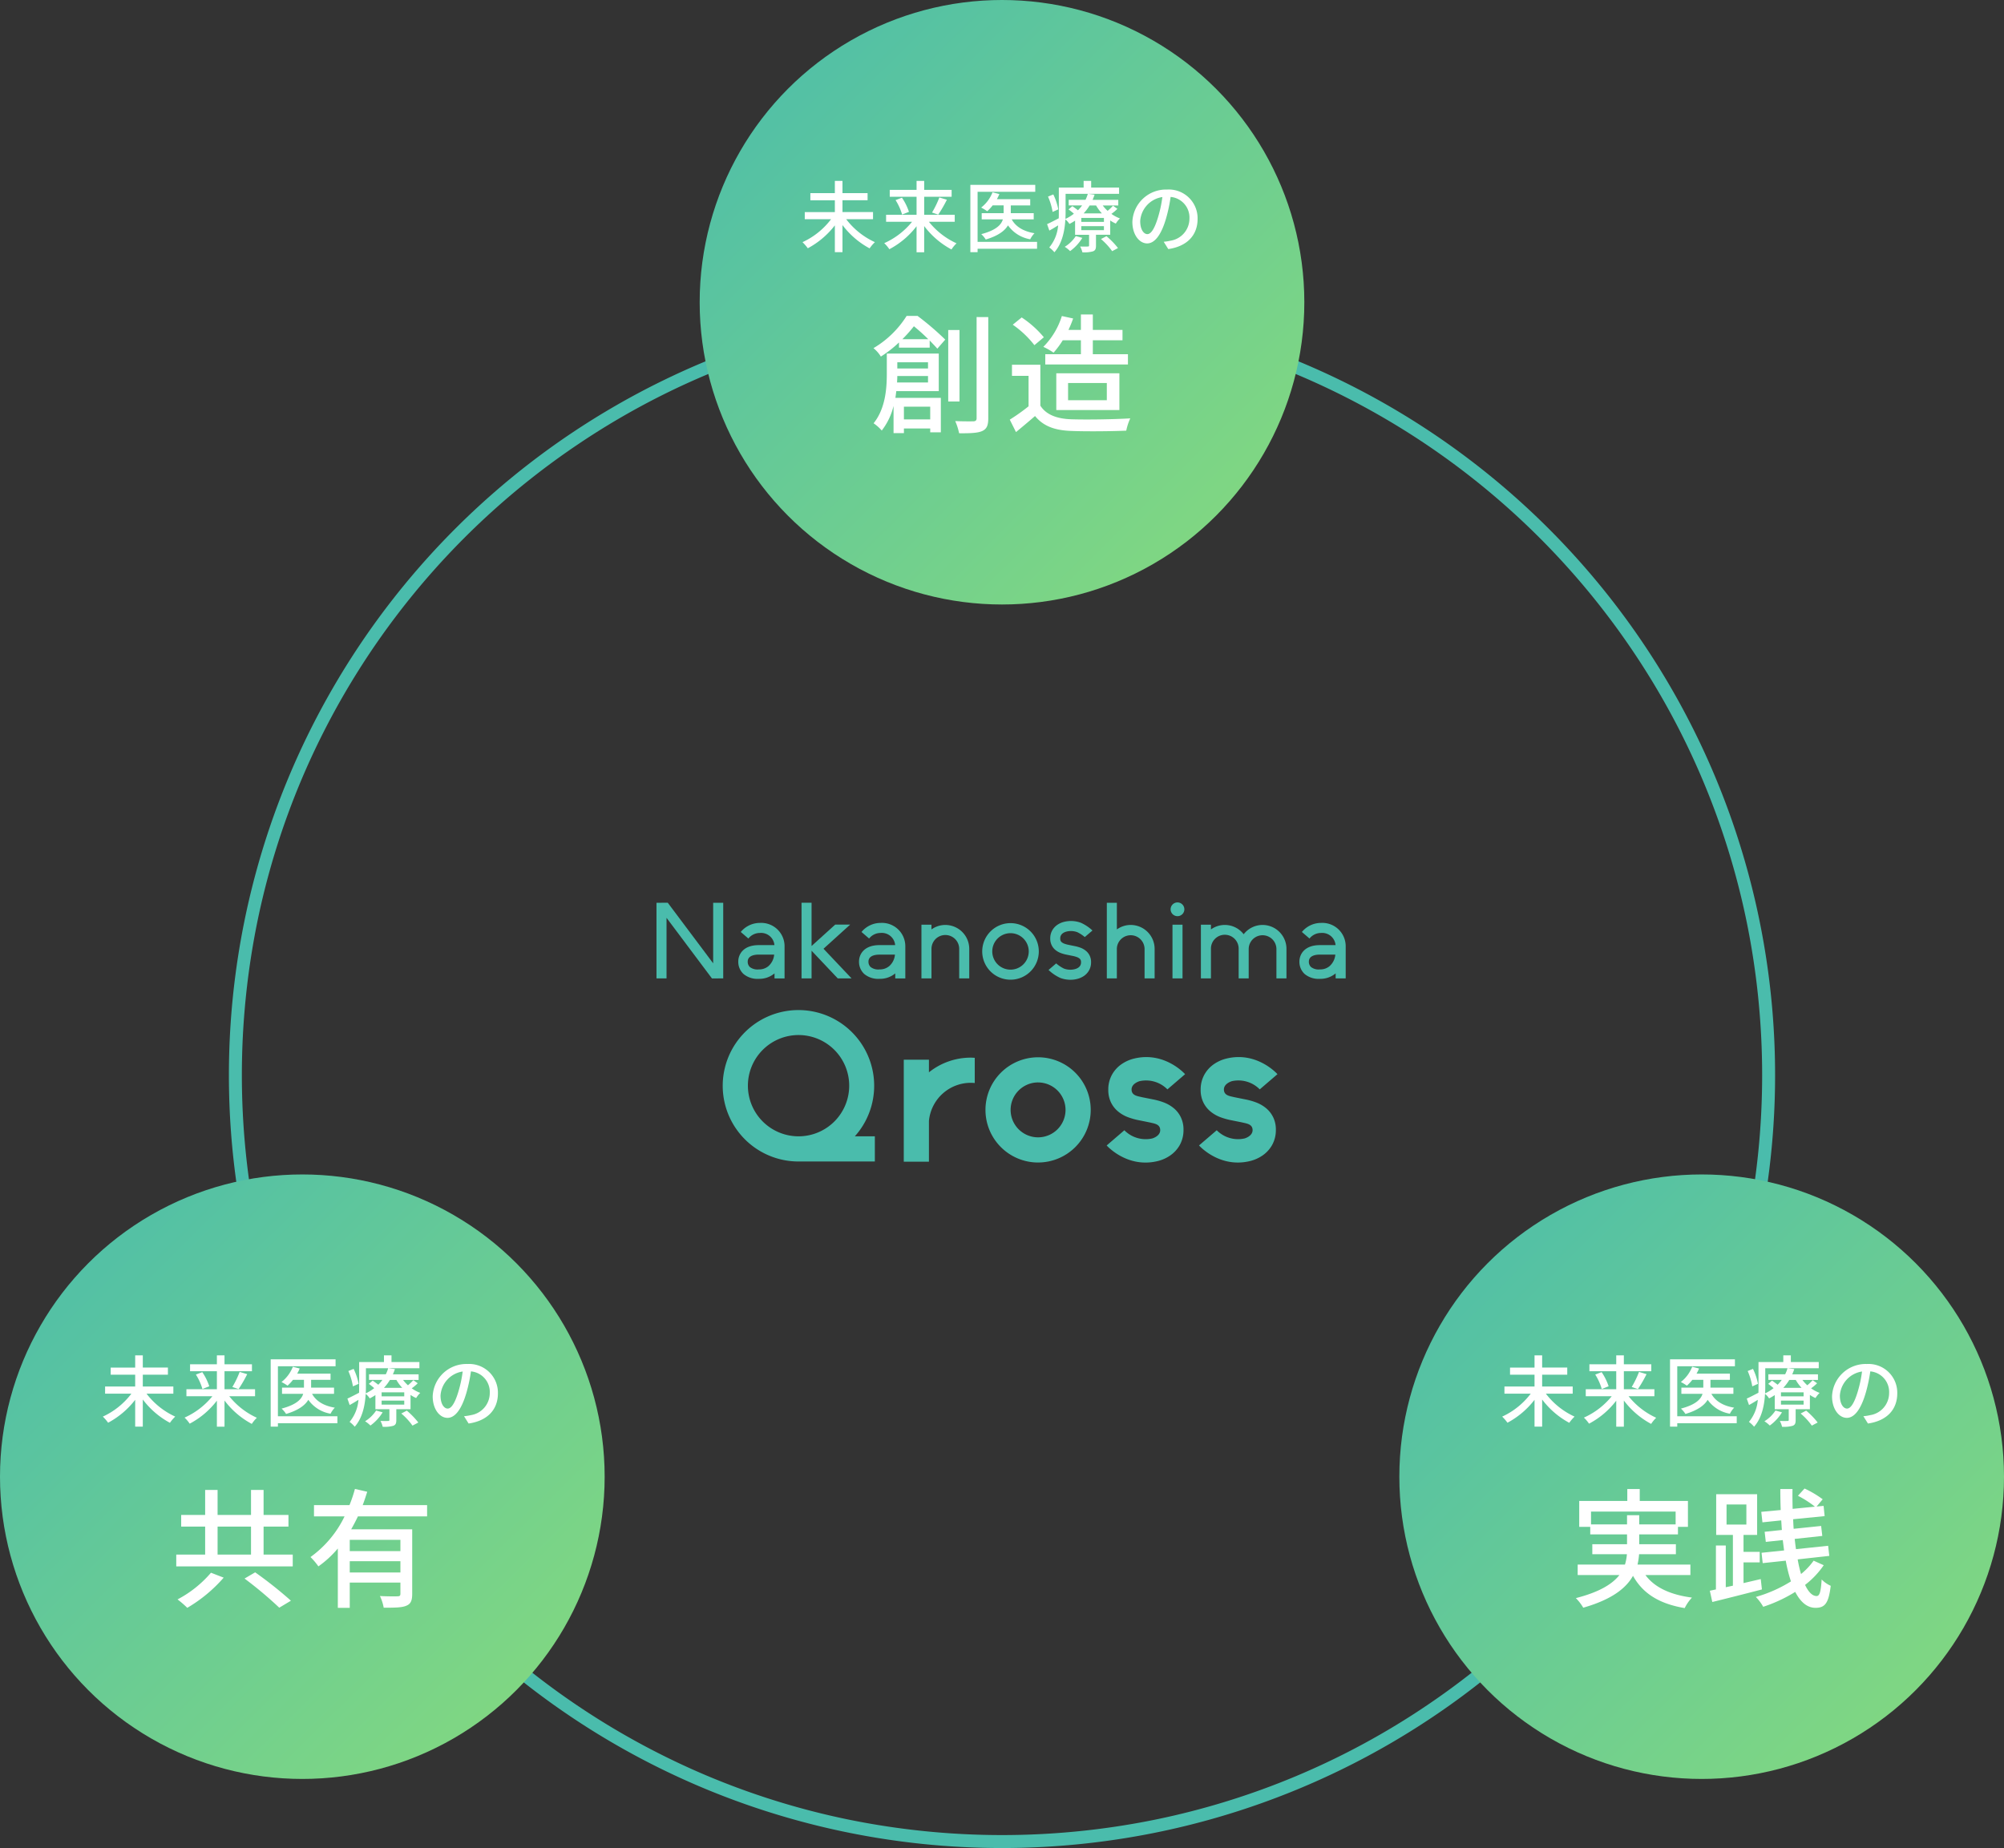 <svg xmlns="http://www.w3.org/2000/svg" xmlns:xlink="http://www.w3.org/1999/xlink" width="464" height="428" viewBox="0 0 464 428"><rect x="0" y="0" width="464" height="428" fill="#333333" stroke="none"/><defs><linearGradient id="a" x2="0.991" y2="1" gradientUnits="objectBoundingBox"><stop offset="0" stop-color="#4abcac"/><stop offset="1" stop-color="#88db7c"/></linearGradient></defs><g transform="translate(-200 -2130)"><path d="M179,3a177.317,177.317,0,0,0-35.473,3.576A175.019,175.019,0,0,0,80.6,33.056,176.522,176.522,0,0,0,16.83,110.494,175.091,175.091,0,0,0,6.576,143.527a177.745,177.745,0,0,0,0,70.947A175.019,175.019,0,0,0,33.056,277.4a176.522,176.522,0,0,0,77.438,63.769,175.091,175.091,0,0,0,33.033,10.254,177.745,177.745,0,0,0,70.947,0,175.019,175.019,0,0,0,62.928-26.48,176.523,176.523,0,0,0,63.769-77.438,175.091,175.091,0,0,0,10.254-33.033,177.745,177.745,0,0,0,0-70.947A175.019,175.019,0,0,0,324.944,80.6,176.523,176.523,0,0,0,247.506,16.83,175.091,175.091,0,0,0,214.473,6.576,177.317,177.317,0,0,0,179,3m0-3A179,179,0,1,1,0,179,179,179,0,0,1,179,0Z" transform="translate(253 2200)" fill="#4abcac"/><g transform="translate(-358.56 -83.716)"><g transform="translate(725.896 2447.647)"><path d="M302.1,25.863a6.168,6.168,0,0,0-1.745-2.1,8.126,8.126,0,0,0-2.171-1.208,15.855,15.855,0,0,0-2.088-.613l-2.918-.582c-1.006-.254-2.412-.361-2.412-1.784s1.853-1.928,1.853-1.928a6.947,6.947,0,0,1,6.447,1.9l4.093-3.518s-4.753-5.4-11.913-3.591a8.7,8.7,0,0,0-2.789,1.263,7.2,7.2,0,0,0-2.2,2.4,7.047,7.047,0,0,0-.882,3.537,6.54,6.54,0,0,0,.687,3.059,6.247,6.247,0,0,0,1.746,2.1,8.018,8.018,0,0,0,2.174,1.209,16.043,16.043,0,0,0,2.082.61l2.92.591c1.006.253,2.412.361,2.412,1.783s-1.855,1.925-1.855,1.925a6.932,6.932,0,0,1-6.444-1.9L285,32.537s4.757,5.4,11.913,3.591a8.67,8.67,0,0,0,2.786-1.263,7.271,7.271,0,0,0,2.209-2.4,7.083,7.083,0,0,0,.881-3.54,6.46,6.46,0,0,0-.687-3.057Z" transform="translate(-196.101 -1.181)" fill="#4abcac"/><path d="M293.987,37h0a12.834,12.834,0,0,1-6.824-2.059,12.694,12.694,0,0,1-2.54-2.072l-.335-.38,4.837-4.153.328.333a6.431,6.431,0,0,0,5.965,1.769c.119-.035,1.478-.462,1.478-1.44,0-.759-.521-.958-1.627-1.2-.131-.029-.266-.059-.4-.091l-2.918-.59a16.6,16.6,0,0,1-2.147-.629A8.5,8.5,0,0,1,287.5,25.2a6.785,6.785,0,0,1-1.883-2.268,7.071,7.071,0,0,1-.742-3.288,7.558,7.558,0,0,1,.945-3.778,7.748,7.748,0,0,1,2.356-2.573,9.168,9.168,0,0,1,2.949-1.335,12.456,12.456,0,0,1,3.051-.387A12.82,12.82,0,0,1,301,13.628a12.675,12.675,0,0,1,2.538,2.073l.334.38-4.831,4.152-.328-.332a6.447,6.447,0,0,0-5.968-1.771c-.122.036-1.476.465-1.476,1.443,0,.758.519.957,1.622,1.2.133.03.27.06.4.093l2.916.581a16.415,16.415,0,0,1,2.153.632,8.614,8.614,0,0,1,2.305,1.282,6.7,6.7,0,0,1,1.884,2.273l.132.26-.006.01a6.988,6.988,0,0,1,.614,3.018,7.594,7.594,0,0,1-.943,3.78l0,.006a7.817,7.817,0,0,1-2.361,2.569,9.138,9.138,0,0,1-2.946,1.335A12.448,12.448,0,0,1,293.987,37Zm-8.257-4.432a13.016,13.016,0,0,0,2,1.546A11.831,11.831,0,0,0,293.987,36h0a11.446,11.446,0,0,0,2.8-.355,8.142,8.142,0,0,0,2.625-1.19,6.813,6.813,0,0,0,2.057-2.236,6.593,6.593,0,0,0,.817-3.287v-.02a5.982,5.982,0,0,0-.634-2.82l-.073-.144a5.705,5.705,0,0,0-1.528-1.79,7.62,7.62,0,0,0-2.04-1.135,15.413,15.413,0,0,0-2.017-.592l-2.939-.587c-.121-.031-.249-.059-.385-.09-.957-.213-2.4-.536-2.4-2.179,0-1.784,2.131-2.386,2.222-2.41l.024-.006a7.446,7.446,0,0,1,6.571,1.719L302.428,16a12.992,12.992,0,0,0-2-1.547,11.816,11.816,0,0,0-6.258-1.886,11.455,11.455,0,0,0-2.806.356,8.171,8.171,0,0,0-2.629,1.19,6.739,6.739,0,0,0-2.049,2.237,6.553,6.553,0,0,0-.818,3.283v.019a6.063,6.063,0,0,0,.635,2.825,5.777,5.777,0,0,0,1.6,1.928,7.511,7.511,0,0,0,2.041,1.135,15.6,15.6,0,0,0,2.013.59l2.939.6c.12.03.246.058.381.088.96.213,2.41.535,2.41,2.18,0,1.784-2.133,2.383-2.224,2.408l-.022.006a7.43,7.43,0,0,1-6.57-1.717Z" transform="translate(-196.101 -1.181)" fill="rgba(0,0,0,0)"/><path d="M325.8,25.863a6.235,6.235,0,0,0-1.745-2.1,8.125,8.125,0,0,0-2.172-1.208,15.621,15.621,0,0,0-2.09-.613l-2.916-.586c-1-.254-2.412-.361-2.412-1.784s1.855-1.928,1.855-1.928a6.94,6.94,0,0,1,6.444,1.9l4.1-3.518s-4.755-5.4-11.909-3.591a8.659,8.659,0,0,0-2.791,1.263,7.182,7.182,0,0,0-2.2,2.4,7.056,7.056,0,0,0-.883,3.537,6.529,6.529,0,0,0,.687,3.059,6.283,6.283,0,0,0,1.747,2.1,8.028,8.028,0,0,0,2.172,1.209,16.044,16.044,0,0,0,2.082.61l2.925.591c1,.253,2.411.361,2.411,1.783s-1.858,1.925-1.858,1.925a6.933,6.933,0,0,1-6.444-1.9l-4.1,3.518s4.753,5.4,11.916,3.591a8.766,8.766,0,0,0,2.786-1.263,7.243,7.243,0,0,0,2.206-2.4,7.077,7.077,0,0,0,.883-3.54,6.484,6.484,0,0,0-.689-3.057Z" transform="translate(-198.421 -1.18)" fill="#4abcac"/><path d="M317.693,37a12.831,12.831,0,0,1-6.825-2.059,12.673,12.673,0,0,1-2.539-2.073l-.334-.38,4.834-4.152.328.333a6.431,6.431,0,0,0,5.965,1.769c.118-.035,1.48-.462,1.48-1.44,0-.758-.52-.957-1.625-1.2-.131-.029-.267-.059-.4-.092l-2.922-.59a16.6,16.6,0,0,1-2.147-.629,8.517,8.517,0,0,1-2.307-1.284,6.825,6.825,0,0,1-1.884-2.267l0,0a7.057,7.057,0,0,1-.74-3.284,7.568,7.568,0,0,1,.946-3.778,7.726,7.726,0,0,1,2.359-2.574,9.126,9.126,0,0,1,2.951-1.335,12.433,12.433,0,0,1,3.048-.387,12.817,12.817,0,0,1,6.82,2.059,12.689,12.689,0,0,1,2.538,2.073l.334.38-4.834,4.152-.328-.333a6.438,6.438,0,0,0-5.965-1.771c-.12.036-1.478.464-1.478,1.443,0,.758.519.956,1.621,1.2.133.03.271.06.4.093l2.912.585a16.178,16.178,0,0,1,2.157.632,8.612,8.612,0,0,1,2.3,1.282,6.786,6.786,0,0,1,1.643,1.841l.019-.009.224.441a7.01,7.01,0,0,1,.743,3.283,7.588,7.588,0,0,1-.946,3.781l0,0a7.785,7.785,0,0,1-2.358,2.569,9.235,9.235,0,0,1-2.945,1.335A12.475,12.475,0,0,1,317.693,37Zm-8.257-4.432a12.994,12.994,0,0,0,2,1.546A11.827,11.827,0,0,0,317.693,36a11.471,11.471,0,0,0,2.8-.355,8.237,8.237,0,0,0,2.626-1.191,6.78,6.78,0,0,0,2.052-2.235,6.587,6.587,0,0,0,.82-3.288v-.019a6.008,6.008,0,0,0-.587-2.722l-.049-.1a5.771,5.771,0,0,0-1.6-1.935,7.617,7.617,0,0,0-2.039-1.135,15.177,15.177,0,0,0-2.02-.592l-2.936-.59c-.121-.031-.25-.059-.386-.09-.957-.214-2.4-.537-2.4-2.178,0-1.784,2.133-2.386,2.223-2.41l.023-.006a7.437,7.437,0,0,1,6.569,1.719L326.132,16a13.007,13.007,0,0,0-2-1.547,11.813,11.813,0,0,0-6.255-1.886,11.433,11.433,0,0,0-2.8.356,8.133,8.133,0,0,0-2.63,1.19,6.719,6.719,0,0,0-2.052,2.237,6.562,6.562,0,0,0-.819,3.284v.019a6.052,6.052,0,0,0,.633,2.822,5.822,5.822,0,0,0,1.607,1.932,7.523,7.523,0,0,0,2.038,1.135,15.6,15.6,0,0,0,2.013.59l2.944.6c.12.03.247.058.381.088.959.213,2.408.536,2.408,2.179,0,1.784-2.136,2.383-2.227,2.408l-.022.005a7.43,7.43,0,0,1-6.57-1.717Z" transform="translate(-198.421 -1.18)" fill="rgba(0,0,0,0)"/><path d="M266.077,36.491A12.185,12.185,0,1,1,278.265,24.3a12.185,12.185,0,0,1-12.188,12.187m0-18.543a6.358,6.358,0,1,0,6.356,6.359v0a6.364,6.364,0,0,0-6.356-6.355Z" transform="translate(-193.058 -1.186)" fill="#4abcac"/><path d="M266.077,36.991h0a12.7,12.7,0,1,1,8.969-3.719A12.6,12.6,0,0,1,266.077,36.991Zm.007-24.369A11.685,11.685,0,1,0,277.765,24.3,11.7,11.7,0,0,0,266.084,12.622Zm-.009,18.541h0a6.858,6.858,0,0,1,0-13.715h.5v.019a6.857,6.857,0,0,1-.5,13.7Zm-.1-12.714a5.913,5.913,0,1,0,.1,0Z" transform="translate(-193.058 -1.186)" fill="rgba(0,0,0,0)"/><path d="M217.048,29.239a17.534,17.534,0,1,0-13.029,5.828h17.664V29.239ZM192.29,17.511a11.728,11.728,0,1,1,11.728,11.728A11.728,11.728,0,0,1,192.29,17.511Z" transform="translate(-186.46 0)" fill="#4abcac"/><path d="M203.993,35.567a18.05,18.05,0,1,1,14.131-6.828h4.059v6.828ZM204,.5a17.033,17.033,0,1,0-.007,34.067h17.19V29.739h-5.255l.748-.834A17.033,17.033,0,0,0,204,.5Zm.018,29.239A12.249,12.249,0,0,1,191.929,19.35l-.14.279V17.511a12.228,12.228,0,1,1,12.228,12.228ZM192.79,17.384v.125a11.146,11.146,0,1,0,0-.125Z" transform="translate(-186.46 0)" fill="rgba(0,0,0,0)"/><path d="M238.754,26.875a9.734,9.734,0,0,1,9.679-8.833c.312,0,.62.017.93.046V12.252c-.312-.017-.62-.041-.93-.041a15.474,15.474,0,0,0-9.679,3.4V12.685h-5.827V36.306h5.827Z" transform="translate(-191.007 -1.195)" fill="#4abcac"/><path d="M239.254,36.806h-6.827V12.185h6.827v2.428a16.036,16.036,0,0,1,9.179-2.9c.258,0,.511.015.756.03l.2.012.473.026v6.858l-.546-.051c-.317-.03-.606-.044-.884-.044a9.2,9.2,0,0,0-9.179,8.357Zm-5.827-1h4.827l0-8.977a10.234,10.234,0,0,1,10.176-9.287c.141,0,.284,0,.431.01V12.724c-.146-.007-.288-.013-.43-.013A15.025,15.025,0,0,0,239.067,16l-.813.652V13.185h-4.827Z" transform="translate(-191.007 -1.195)" fill="rgba(0,0,0,0)"/></g><g transform="translate(710.56 2422.716)"><path d="M73.531,25.141a5.5,5.5,0,0,0-3.209,1.036v-1.1H68V37.516h2.326V30.678a3.208,3.208,0,0,1,6.416,0v6.841h2.328V30.678a5.544,5.544,0,0,0-5.536-5.537" transform="translate(-6.653 -19.924)" fill="#4abcac"/><path d="M79.566,38.016H76.238V30.678a2.708,2.708,0,1,0-5.416,0v7.339H67.5V24.581h3.326v.708a5.966,5.966,0,0,1,2.709-.647,6.054,6.054,0,0,1,6.036,6.036Zm-2.328-1h1.328V30.678a5.052,5.052,0,0,0-5.036-5.037,4.974,4.974,0,0,0-2.916.942l-.792.569V25.581H68.5V37.016h1.326V30.678a3.708,3.708,0,0,1,7.416,0Z" transform="translate(-6.653 -19.924)" fill="rgba(0,0,0,0)"/><path d="M121.114,24.591a5.5,5.5,0,0,0-3.209,1.036V19.453H115.58V36.964H117.9V30.126a3.21,3.21,0,0,1,6.419,0v6.838h2.328V30.126a5.547,5.547,0,0,0-5.538-5.535" transform="translate(-11.309 -19.374)" fill="#4abcac"/><path d="M127.152,37.464h-3.328V30.13a2.7,2.7,0,0,0-2.664-2.66h-.047A2.722,2.722,0,0,0,118.4,30.13v7.334H115.08V18.953H118.4v5.785a6.039,6.039,0,0,1,8.747,5.387Zm-2.328-1h1.328V30.126a5.058,5.058,0,0,0-5.039-5.035,4.968,4.968,0,0,0-2.916.941l-.792.57v-6.65H116.08V36.464H117.4V30.117a3.71,3.71,0,0,1,7.419,0v6.347Z" transform="translate(-11.309 -19.374)" fill="rgba(0,0,0,0)"/><path d="M154,25.141a5.531,5.531,0,0,0-4.373,2.154,5.5,5.5,0,0,0-7.578-1.119v-1.1h-2.328V37.516h2.328V30.678a3.208,3.208,0,1,1,6.415,0v6.838h2.326V30.678a3.21,3.21,0,0,1,6.419,0v6.838h2.326V30.678A5.543,5.543,0,0,0,154,25.141" transform="translate(-13.67 -19.924)" fill="#4abcac"/><path d="M160.03,38.016H156.7V30.682a2.7,2.7,0,0,0-2.664-2.66h-.047a2.722,2.722,0,0,0-2.708,2.661v7.334H147.96V30.678a2.708,2.708,0,1,0-5.415,0v7.338h-3.328V24.581h3.328v.708a6.007,6.007,0,0,1,7.08,1.238,6.028,6.028,0,0,1,10.406,4.151Zm-2.326-1h1.326V30.678a5.028,5.028,0,0,0-9.011-3.077l-.4.515-.4-.516a5,5,0,0,0-6.89-1.017l-.792.569V25.581h-1.328V37.016h1.328V30.678a3.708,3.708,0,1,1,7.415,0v6.338h1.326V30.67a3.71,3.71,0,0,1,7.419,0v6.347Z" transform="translate(-13.67 -19.924)" fill="rgba(0,0,0,0)"/><path d="M42.312,30.1l6.17-5.588H45.019l-5.468,4.951V19.448H37.227V36.964h2.324V30.558l6.055,6.405h3.2Z" transform="translate(-3.642 -19.373)" fill="#4abcac"/><path d="M49.969,37.464H45.391l-5.34-5.649v5.649H36.727V18.948h3.324v9.387l4.775-4.324h4.953l-6.752,6.116Zm-4.148-1h1.825L41.6,30.072l5.587-5.06H45.212L39.707,30Zm-8.095,0h1.324V19.948H37.727Z" transform="translate(-3.642 -19.373)" fill="rgba(0,0,0,0)"/><path d="M90.144,37.781A6.55,6.55,0,1,1,96.7,31.23a6.549,6.549,0,0,1-6.552,6.551m0-10.774a4.223,4.223,0,1,0,4.224,4.222,4.223,4.223,0,0,0-4.224-4.222" transform="translate(-8.179 -19.885)" fill="#4abcac"/><path d="M90.144,38.281h0A7.05,7.05,0,1,1,97.2,31.23,7.058,7.058,0,0,1,90.144,38.281Zm0-13.1A6.05,6.05,0,1,0,96.2,31.229,6.058,6.058,0,0,0,90.149,25.182Zm0,10.772a4.723,4.723,0,0,1,0-9.446h0a4.739,4.739,0,0,1,4.723,4.721,4.723,4.723,0,0,1-4.722,4.725Zm0-8.446a3.723,3.723,0,1,0,3.724,3.722A3.7,3.7,0,0,0,90.143,27.508Z" transform="translate(-8.179 -19.885)" fill="rgba(0,0,0,0)"/><rect width="2.324" height="12.436" transform="translate(119.474 5.157)" fill="#4abcac"/><path d="M-.5-.5H2.824V12.936H-.5ZM1.824.5H.5V11.936H1.824Z" transform="translate(119.474 5.157)" fill="rgba(0,0,0,0)"/><path d="M133.55,22.55a1.592,1.592,0,1,0-1.6-1.594,1.592,1.592,0,0,0,1.6,1.594" transform="translate(-12.911 -19.365)" fill="#4abcac"/><path d="M133.551,23.05h0a2.092,2.092,0,1,1,2.09-2.1,2.092,2.092,0,0,1-2.089,2.1Zm0-3.185a1.092,1.092,0,1,0,.773,1.863,1.092,1.092,0,0,0-.773-1.863Z" transform="translate(-12.911 -19.365)" fill="rgba(0,0,0,0)"/><path d="M109.182,30.971a4.264,4.264,0,0,0-1.173-.653,8.673,8.673,0,0,0-1.173-.34l-1.733-.353a6.321,6.321,0,0,1-.841-.246,2.179,2.179,0,0,1-.56-.309.976.976,0,0,1-.281-.347,1.232,1.232,0,0,1-.09-.534,1.443,1.443,0,0,1,.16-.727,1.507,1.507,0,0,1,.473-.516,2.456,2.456,0,0,1,.792-.354,4.231,4.231,0,0,1,2.543.137,8.361,8.361,0,0,1,1.714,1.124l1.775-1.519a9.81,9.81,0,0,0-2.682-1.791,6.612,6.612,0,0,0-3.936-.2,4.752,4.752,0,0,0-1.517.682,3.888,3.888,0,0,0-1.177,1.282,3.772,3.772,0,0,0-.462,1.881,3.45,3.45,0,0,0,.361,1.614,3.248,3.248,0,0,0,.917,1.107,4.327,4.327,0,0,0,1.173.65,8.427,8.427,0,0,0,1.173.342l1.734.351a6.156,6.156,0,0,1,.838.247,2.044,2.044,0,0,1,.559.309.962.962,0,0,1,.283.347,1.226,1.226,0,0,1,.09.533,1.467,1.467,0,0,1-.161.728,1.513,1.513,0,0,1-.47.515,2.429,2.429,0,0,1-.795.353,4.231,4.231,0,0,1-2.543-.136,8.151,8.151,0,0,1-1.784-1.194l-1.766,1.517a9.679,9.679,0,0,0,2.753,1.862,6.73,6.73,0,0,0,2.319.411,6.258,6.258,0,0,0,1.616-.209,4.836,4.836,0,0,0,1.517-.684A3.838,3.838,0,0,0,110,35.569a3.734,3.734,0,0,0,.466-1.881,3.4,3.4,0,0,0-.361-1.614,3.231,3.231,0,0,0-.922-1.1" transform="translate(-9.845 -19.832)" fill="#4abcac"/><path d="M105.7,38.244h-.011a7.207,7.207,0,0,1-2.49-.442l-.033-.013a10.153,10.153,0,0,1-2.9-1.958l-.4-.381,2.513-2.158.326.287a7.657,7.657,0,0,0,1.652,1.109,3.732,3.732,0,0,0,2.22.112l.007,0a1.923,1.923,0,0,0,.631-.28,1.017,1.017,0,0,0,.31-.337.968.968,0,0,0,.1-.473v-.047a.731.731,0,0,0-.047-.3.464.464,0,0,0-.13-.154l0,0a1.538,1.538,0,0,0-.422-.234,5.7,5.7,0,0,0-.771-.228l-1.736-.351a8.963,8.963,0,0,1-1.242-.362,4.813,4.813,0,0,1-1.305-.724,3.769,3.769,0,0,1-1.056-1.276,3.969,3.969,0,0,1-.415-1.84,4.281,4.281,0,0,1,.523-2.12l0-.008a4.413,4.413,0,0,1,1.329-1.447,5.238,5.238,0,0,1,1.678-.755,7.113,7.113,0,0,1,4.231.216l.032.013a10.29,10.29,0,0,1,2.819,1.882l.407.382-2.522,2.159-.325-.276a7.87,7.87,0,0,0-1.589-1.046,3.731,3.731,0,0,0-2.22-.113,1.958,1.958,0,0,0-.635.283,1.012,1.012,0,0,0-.313.338.945.945,0,0,0-.1.468v.05a.726.726,0,0,0,.048.3.477.477,0,0,0,.131.156,1.672,1.672,0,0,0,.429.236,5.842,5.842,0,0,0,.77.226l1.735.353a9.21,9.21,0,0,1,1.24.36,4.751,4.751,0,0,1,1.306.727,3.754,3.754,0,0,1,1.061,1.27,3.92,3.92,0,0,1,.416,1.843,4.237,4.237,0,0,1-.529,2.122,4.365,4.365,0,0,1-1.327,1.452,5.324,5.324,0,0,1-1.675.756A6.753,6.753,0,0,1,105.7,38.244Zm-2.14-1.375a6.211,6.211,0,0,0,2.13.375h.01a5.761,5.761,0,0,0,1.477-.193,4.33,4.33,0,0,0,1.364-.614,3.354,3.354,0,0,0,1.018-1.114,3.233,3.233,0,0,0,.4-1.626v-.023a2.913,2.913,0,0,0-.308-1.377,2.743,2.743,0,0,0-.777-.929l-.007-.005a3.755,3.755,0,0,0-1.035-.577,8.209,8.209,0,0,0-1.1-.321L105,30.114a6.849,6.849,0,0,1-.907-.266,2.68,2.68,0,0,1-.69-.381,1.486,1.486,0,0,1-.429-.527l-.013-.028a1.744,1.744,0,0,1-.128-.725,1.948,1.948,0,0,1,.215-.954l.007-.014a2.015,2.015,0,0,1,.63-.688,2.946,2.946,0,0,1,.952-.425,4.731,4.731,0,0,1,2.84.154l.045.02A8.879,8.879,0,0,1,109,27.2l1.022-.875a9.282,9.282,0,0,0-2.11-1.322,6.113,6.113,0,0,0-3.622-.179,4.243,4.243,0,0,0-1.359.611,3.406,3.406,0,0,0-1.022,1.112,3.279,3.279,0,0,0-.4,1.628V28.2a2.961,2.961,0,0,0,.309,1.38,2.762,2.762,0,0,0,.774.933,3.824,3.824,0,0,0,1.039.576,7.973,7.973,0,0,0,1.1.322l1.738.352a6.681,6.681,0,0,1,.906.267,2.529,2.529,0,0,1,.69.382,1.47,1.47,0,0,1,.428.526l.012.027a1.736,1.736,0,0,1,.128.727,1.971,1.971,0,0,1-.217.953l-.008.015a2.023,2.023,0,0,1-.626.685,2.921,2.921,0,0,1-.955.424,4.732,4.732,0,0,1-2.84-.153l-.045-.019a8.646,8.646,0,0,1-1.558-.987l-1.016.872A9.151,9.151,0,0,0,103.563,36.869Z" transform="translate(-9.845 -19.832)" fill="rgba(0,0,0,0)"/><path d="M25.989,24.625a5.724,5.724,0,0,0-4.421,2.1L23.33,28.24a3.4,3.4,0,0,1,2.659-1.289,3.1,3.1,0,0,1,3.374,2.818H25.728c-3.5,0-4.737,2.061-4.737,3.822a3.834,3.834,0,0,0,1.2,2.851,5.043,5.043,0,0,0,3.563,1.136A5.5,5.5,0,0,0,29.277,36.4l.047-.037.059-.047v1.166h2.326V29.943a5.407,5.407,0,0,0-5.72-5.318m1.985,10.014a3.362,3.362,0,0,1-2.227.756,2.876,2.876,0,0,1-2.088-.566,1.658,1.658,0,0,1-.481-1.234c0-1.418,1.6-1.63,2.548-1.63H29.3a4,4,0,0,1-1.326,2.67Z" transform="translate(-2.054 -19.88)" fill="#4abcac"/><path d="M25.988,24.125h0a6.445,6.445,0,0,1,4.424,1.656,5.615,5.615,0,0,1,1.8,4.163v8.035H28.883v-.711a6.028,6.028,0,0,1-3.122.811c-.123.008-.248.012-.371.012a5.556,5.556,0,0,1-3.521-1.262l-.026-.023a4.345,4.345,0,0,1-1.351-3.218A4.068,4.068,0,0,1,21.7,30.663a5.6,5.6,0,0,1,4.03-1.394h3.055a2.708,2.708,0,0,0-2.795-1.818,2.884,2.884,0,0,0-2.267,1.1l-.323.408-2.527-2.17.309-.378A6.2,6.2,0,0,1,25.988,24.125Zm5.221,12.853V29.943a4.626,4.626,0,0,0-1.477-3.43,5.45,5.45,0,0,0-3.742-1.388,5.2,5.2,0,0,0-3.709,1.555l1.006.864a3.875,3.875,0,0,1,2.7-1.093,3.6,3.6,0,0,1,3.874,3.293l.027.525H25.728c-3.124,0-4.237,1.716-4.237,3.322V33.6a3.343,3.343,0,0,0,1.027,2.467A4.553,4.553,0,0,0,25.39,37.09c.107,0,.216,0,.323-.012l.023,0h.023A5.024,5.024,0,0,0,28.968,36l.1-.082.812-.65v1.706Zm-5.482-5.513h4.116L29.8,32a4.474,4.474,0,0,1-1.42,2.938l-.006.013-.085.071a3.876,3.876,0,0,1-2.52.869,3.376,3.376,0,0,1-2.413-.668l-.027-.021-.024-.024a2.165,2.165,0,0,1-.626-1.6C22.684,32.238,23.794,31.465,25.726,31.465Zm2.992,1H25.726c-.934,0-2.048.2-2.048,1.13v.02a1.162,1.162,0,0,0,.313.838,2.376,2.376,0,0,0,1.7.446l.038,0h.038a2.87,2.87,0,0,0,1.868-.622l.012-.011A3.476,3.476,0,0,0,28.718,32.465Z" transform="translate(-2.054 -19.88)" fill="rgba(0,0,0,0)"/><path d="M56.977,24.625a5.731,5.731,0,0,0-4.421,2.1l1.76,1.513a3.411,3.411,0,0,1,2.659-1.289,3.1,3.1,0,0,1,3.375,2.818H56.714c-3.494,0-4.735,2.061-4.735,3.822a3.83,3.83,0,0,0,1.2,2.851,5.036,5.036,0,0,0,3.56,1.136A5.494,5.494,0,0,0,60.265,36.4l.051-.037.054-.047v1.166H62.7V29.943a5.409,5.409,0,0,0-5.724-5.318m1.985,10.014a3.349,3.349,0,0,1-2.226.756,2.868,2.868,0,0,1-2.084-.566A1.659,1.659,0,0,1,54.17,33.6c0-1.418,1.6-1.63,2.543-1.63H60.3a4,4,0,0,1-1.333,2.67Z" transform="translate(-5.086 -19.88)" fill="#4abcac"/><path d="M56.976,24.125h0A6.453,6.453,0,0,1,61.4,25.78a5.614,5.614,0,0,1,1.8,4.163v8.035h-3.33v-.711a6.015,6.015,0,0,1-3.122.811c-.123.008-.248.012-.371.012a5.549,5.549,0,0,1-3.519-1.263l-.026-.023a4.34,4.34,0,0,1-1.354-3.218,4.069,4.069,0,0,1,1.206-2.923,5.6,5.6,0,0,1,4.028-1.394h3.056a2.709,2.709,0,0,0-2.8-1.818,2.9,2.9,0,0,0-2.267,1.1l-.323.407-2.524-2.17.309-.378A6.211,6.211,0,0,1,56.976,24.125ZM62.2,36.978V29.943a4.624,4.624,0,0,0-1.478-3.43,5.457,5.457,0,0,0-3.745-1.388,5.211,5.211,0,0,0-3.709,1.556l1,.863a3.888,3.888,0,0,1,2.7-1.093,3.6,3.6,0,0,1,3.876,3.293l.027.525H56.714c-3.122,0-4.235,1.716-4.235,3.322V33.6a3.338,3.338,0,0,0,1.028,2.467,4.547,4.547,0,0,0,2.87,1.024c.107,0,.216,0,.323-.012l.023,0h.023A5.014,5.014,0,0,0,59.956,36l.088-.069.827-.717v1.761Zm-5.488-5.513h4.125l-.044.54a4.477,4.477,0,0,1-1.426,2.938l-.006.012-.085.071a3.862,3.862,0,0,1-2.52.87,3.367,3.367,0,0,1-2.409-.669l-.027-.021-.024-.024a2.165,2.165,0,0,1-.627-1.6C53.676,32.238,54.784,31.465,56.714,31.465Zm3,1h-3c-.932,0-2.043.2-2.043,1.13v.02a1.162,1.162,0,0,0,.314.838,2.367,2.367,0,0,0,1.692.446l.038,0h.038a2.856,2.856,0,0,0,1.866-.621l.014-.013A3.482,3.482,0,0,0,59.713,32.465Z" transform="translate(-5.086 -19.88)" fill="rgba(0,0,0,0)"/><path d="M170,24.625a5.736,5.736,0,0,0-4.421,2.1l1.765,1.513A3.4,3.4,0,0,1,170,26.951a3.105,3.105,0,0,1,3.377,2.818h-3.636c-3.5,0-4.735,2.061-4.735,3.822a3.834,3.834,0,0,0,1.194,2.851,5.04,5.04,0,0,0,3.561,1.136,5.5,5.5,0,0,0,3.53-1.181l.05-.037c.005-.006.028-.023.056-.047v1.166h2.325V29.943A5.41,5.41,0,0,0,170,24.625m1.989,10.014a3.355,3.355,0,0,1-2.227.756,2.869,2.869,0,0,1-2.085-.566,1.663,1.663,0,0,1-.482-1.234c0-1.418,1.594-1.63,2.546-1.63h3.58a4.012,4.012,0,0,1-1.332,2.67Z" transform="translate(-16.144 -19.88)" fill="#4abcac"/><path d="M169.995,24.125h0a5.9,5.9,0,0,1,6.222,5.818v8.035h-3.325v-.711a6.032,6.032,0,0,1-3.123.811c-.123.008-.248.012-.371.012a5.553,5.553,0,0,1-3.52-1.262l-.027-.023a4.343,4.343,0,0,1-1.35-3.218,4.069,4.069,0,0,1,1.205-2.923,5.6,5.6,0,0,1,4.029-1.394h3.056a2.712,2.712,0,0,0-2.8-1.818,2.885,2.885,0,0,0-2.264,1.1l-.323.407-2.53-2.169.309-.378A6.214,6.214,0,0,1,169.995,24.125Zm5.224,12.853V29.943A4.923,4.923,0,0,0,170,25.125a5.216,5.216,0,0,0-3.708,1.555l1.008.864a3.876,3.876,0,0,1,2.7-1.093,3.6,3.6,0,0,1,3.877,3.292l.027.526h-4.162c-3.122,0-4.235,1.716-4.235,3.322V33.6a3.341,3.341,0,0,0,1.026,2.467A4.551,4.551,0,0,0,169.4,37.09c.107,0,.216,0,.323-.012l.023,0h.023A5.026,5.026,0,0,0,172.979,36l.041-.031.03-.024.023-.019.821-.689v1.737Zm-5.481-5.513h4.122l-.044.541a4.49,4.49,0,0,1-1.33,2.846v.02l-.184.154a3.867,3.867,0,0,1-2.522.87,3.369,3.369,0,0,1-2.41-.669l-.027-.021-.024-.024a2.169,2.169,0,0,1-.627-1.6C166.7,32.238,167.806,31.465,169.737,31.465Zm2.995,1h-2.995c-.933,0-2.046.2-2.046,1.13v.019a1.167,1.167,0,0,0,.314.839,2.37,2.37,0,0,0,1.693.446l.038,0h.038a2.861,2.861,0,0,0,1.854-.61l.025-.023A3.5,3.5,0,0,0,172.732,32.465Z" transform="translate(-16.144 -19.88)" fill="rgba(0,0,0,0)"/><path d="M1.164,19.452H0V36.966H2.328V22.942L12.846,36.982h1.421l.018-.015h1.166V19.452H13.124v14.02L2.614,19.447H1.165Z" transform="translate(0 -19.373)" fill="#4abcac"/><path d="M1.165,18.947h1.7l9.76,13.024V18.952h3.328V37.466H14.469l-.018.015H12.6L2.828,24.443V37.466H-.5V18.952H.755Zm1.2,1h-.79v0H.5V36.466H1.828V21.441L13.1,36.482h.987l.018-.015h.85V19.952H13.624V34.973Z" transform="translate(0 -19.373)" fill="rgba(0,0,0,0)"/></g></g><g transform="translate(-342 -97.5)"><circle cx="70" cy="70" r="70" transform="translate(542 2499.5)" fill="url(#a)"/><path d="M-21.15-5.76A26.235,26.235,0,0,1-28.89.42a23.3,23.3,0,0,1,2.25,1.95,33.907,33.907,0,0,0,8.43-6.99Zm7.77,1.35A90.745,90.745,0,0,1-5.34,2.34L-2.64.72a95.136,95.136,0,0,0-8.28-6.57Zm-6.24-12.03h7.74v6.48h-7.74ZM-8.97-9.96v-6.48h5.76v-2.7H-8.97v-5.79h-2.91v5.79h-7.74v-5.79H-22.5v5.79h-5.55v2.7h5.55v6.48h-6.69v2.73H-2.22V-9.96Zm31.68-.81H10.98v-2.61H22.71ZM10.98-5.82V-8.43H22.71v2.61ZM28.89-18.81v-2.61H13.98c.39-1.02.72-2.07,1.05-3.09l-2.85-.66a32.409,32.409,0,0,1-1.26,3.75H2.7v2.61H9.78A24.872,24.872,0,0,1,1.89-9.39,15.507,15.507,0,0,1,3.72-7.23a23.582,23.582,0,0,0,4.5-4.14V2.37h2.76V-3.48H22.71V-.9c0,.45-.15.6-.66.6-.51.03-2.31.03-4.08-.06a10.481,10.481,0,0,1,.87,2.7c2.49,0,4.17,0,5.22-.45,1.08-.42,1.38-1.26,1.38-2.76V-15.81H11.31c.54-.96,1.08-1.98,1.56-3Z" transform="translate(612 2597.5)" fill="#fff"/><path d="M-26.725,2.992l-.269-.269a23,23,0,0,0-2.191-1.9l-.647-.471.707-.375a25.653,25.653,0,0,0,7.577-6.041l.228-.3,3.945,1.53-.454.536a34.436,34.436,0,0,1-8.565,7.1Zm-1.26-2.5c.486.4,1.017.87,1.423,1.256a33.871,33.871,0,0,0,7.507-6.16l-1.931-.749A27.136,27.136,0,0,1-27.985.492Zm22.564,2.48L-5.7,2.69a90.679,90.679,0,0,0-7.985-6.7l-.6-.452,3.387-1.983.264.191A95.689,95.689,0,0,1-2.3.358l.475.453Zm-7.064-7.326A93.769,93.769,0,0,1-5.263,1.711L-3.468.634c-1.891-1.709-4.99-4.08-7.481-5.888ZM11.48,2.87H7.72V-10.056A23.518,23.518,0,0,1,4.006-6.82L3.6-6.535,3.31-6.943A15.11,15.11,0,0,0,1.557-9.017l-.479-.429L1.611-9.8a23.879,23.879,0,0,0,7.34-8.505H2.2v-3.61h8.381A31.852,31.852,0,0,0,11.7-25.3l.125-.467,3.851.892-.288.892c-.218.678-.443,1.373-.688,2.062H29.39v3.61h-16.2c-.3.631-.648,1.3-1.028,2H25.94V-.87c0,1.33-.205,2.641-1.691,3.223-1.144.487-2.842.487-5.409.487H18.4l-.053-.44a10.008,10.008,0,0,0-.824-2.543L17.155-.9,18-.859c1.372.07,2.584.077,3.041.077.441,0,.8-.006.984-.017h.029a1.208,1.208,0,0,0,.156-.008c0-.022,0-.052,0-.092V-2.98H11.48Zm-2.76-1h1.76V-3.98H23.21V-.9c0,.735-.375,1.1-1.145,1.1-.209.012-.573.018-1.029.018-.373,0-1.242,0-2.293-.044a11.517,11.517,0,0,1,.517,1.666,14,14,0,0,0,4.6-.409l.016-.006C24.567,1.156,24.94.711,24.94-.87V-15.31H10.455l.419-.745c.6-1.06,1.115-2.058,1.543-2.968l.135-.287H28.39v-1.61H13.254l.259-.679c.32-.836.6-1.7.874-2.547l-1.853-.429a33.115,33.115,0,0,1-1.151,3.342l-.126.312H3.2v1.61h7.4l-.373.728a30.229,30.229,0,0,1-3.44,5.327A21.872,21.872,0,0,1,2.667-9.322c.4.429.835.962,1.164,1.4a23.355,23.355,0,0,0,4.006-3.769l.882-1.042ZM23.21-5.32H10.48V-8.93H23.21Zm-11.73-1H22.21V-7.93H11.48Zm-13.2-.41H-29.69v-3.73H-23v-5.48h-5.55v-3.7H-23v-5.79h3.88v5.79h6.74v-5.79h3.91v5.79h5.76v3.7H-8.47v5.48h6.75Zm-26.97-1H-2.72V-9.46H-9.47v-7.48h5.76v-1.7H-9.47v-5.79h-1.91v5.79h-8.74v-5.79H-22v5.79h-5.55v1.7H-22v7.48h-6.69Zm17.31-1.73h-8.74v-7.48h8.74Zm-7.74-1h6.74v-5.48h-6.74Zm42.33.19H10.48v-3.61H23.21Zm-11.73-1H22.21v-1.61H11.48Z" transform="translate(612 2597.5)" fill="rgba(0,0,0,0)"/><path d="M-29.862-6.228V-7.884h-7.074V-10.62h5.814v-1.656h-5.814V-15.1H-38.7v2.826h-5.67v1.656h5.67v2.736h-6.966v1.656h6.084a17.4,17.4,0,0,1-6.606,5.31A11.363,11.363,0,0,1-44.964.5,19.6,19.6,0,0,0-38.7-4.806V1.4h1.764V-4.878a19.331,19.331,0,0,0,6.282,5.4A9.409,9.409,0,0,1-29.43-.918a17.48,17.48,0,0,1-6.642-5.31Zm18.918.594v-1.62h-7.074V-11.43h6.354v-1.6h-6.354V-15.1h-1.764v2.07h-6.21v1.6h6.21v4.176h-7.056v1.62h6.012A17.423,17.423,0,0,1-27.27-.684,8.047,8.047,0,0,1-26.082.72a19.179,19.179,0,0,0,6.3-5.328v6.03h1.764V-4.644A19.355,19.355,0,0,0-11.7.774,8.209,8.209,0,0,1-10.53-.648a17.385,17.385,0,0,1-6.39-4.986Zm-13.7-5.022A13.1,13.1,0,0,1-23.13-7.308l1.584-.63a12.824,12.824,0,0,0-1.62-3.276ZM-14.76-7.29a32.186,32.186,0,0,0,2-3.456l-1.746-.522A22.321,22.321,0,0,1-16.2-7.776ZM8.118-.99H-5.652V-12.582H7.7v-1.6H-7.326V1.4h1.674V.612H8.118Zm-.774-5.2v-1.44H2.034v-1.8h4.5v-1.44H-1.188A9.049,9.049,0,0,0-.612-12.06l-1.584-.4A8.3,8.3,0,0,1-4.824-8.928a10.751,10.751,0,0,1,1.4.846,10.136,10.136,0,0,0,1.26-1.35H.378v1.8H-4.7v1.44H.2c-.378,1.26-1.584,2.52-5,3.42A6.077,6.077,0,0,1-3.762-1.53c2.9-.864,4.41-2.034,5.148-3.276A7.938,7.938,0,0,0,6.534-1.584a5.5,5.5,0,0,1,.99-1.4C5-3.4,3.186-4.482,2.25-6.192Zm5.688-2.322A13.631,13.631,0,0,0,11.88-11.97l-1.224.5A14.963,14.963,0,0,1,11.718-7.92Zm4.05,6.192A8.039,8.039,0,0,1,14.526.162a6.823,6.823,0,0,1,1.242.99,10.475,10.475,0,0,0,2.826-3.06Zm5.832.684A15.17,15.17,0,0,1,25.506,1.17l1.35-.72A17.94,17.94,0,0,0,24.192-2.3ZM23.6-5.616H18.36v-.918H23.6Zm0,1.926H18.36v-.936H23.6ZM21.78-9.414a10.028,10.028,0,0,0,1.35,1.836H18.9a10.927,10.927,0,0,0,1.386-1.836ZM25.7-9.36a11.426,11.426,0,0,1-1.242,1.188,8.136,8.136,0,0,1-1.134-1.242h3.6v-1.3H20.97a11.089,11.089,0,0,0,.468-1.206l-1.566-.2a7.5,7.5,0,0,1-.54,1.4H15.444v1.3h3.1A8.98,8.98,0,0,1,17.586-8.3c-.414-.324-.9-.684-1.3-.954l-.882.756a15.742,15.742,0,0,1,1.242.99A10.024,10.024,0,0,1,14.688-6.3c.018-.522.036-1.026.036-1.494v-4.32H27.108v-1.44H20.646V-15.1H18.9v1.548H13.158v5.76c0,.432,0,.882-.018,1.35-1.044.54-2,1.044-2.7,1.35L10.962-3.6c.666-.36,1.35-.774,2.034-1.206A9.062,9.062,0,0,1,10.944.306a6.941,6.941,0,0,1,1.188,1.116c1.818-2.034,2.394-5.04,2.538-7.6a3.948,3.948,0,0,1,.936,1.044A13.277,13.277,0,0,0,16.92-5.9v3.276h3.24V-.162c0,.2-.072.252-.306.252-.234.018-.99.018-1.764,0a5.123,5.123,0,0,1,.522,1.35,7.491,7.491,0,0,0,2.466-.234c.54-.216.684-.576.684-1.314v-2.52h3.294V-5.94a7.637,7.637,0,0,0,1.3.72,5.532,5.532,0,0,1,.954-1.188,8.449,8.449,0,0,1-1.98-1.062,9.365,9.365,0,0,0,1.386-1.17ZM45.288-6.318A6.663,6.663,0,0,0,38.232-13.1a7.8,7.8,0,0,0-8.046,7.488c0,3.006,1.638,4.986,3.42,4.986s3.276-2.034,4.356-5.706a35.842,35.842,0,0,0,1.08-5.058A4.786,4.786,0,0,1,43.4-6.372,5.177,5.177,0,0,1,39.042-1.26a11.125,11.125,0,0,1-1.6.252L38.5.684C42.876.054,45.288-2.538,45.288-6.318ZM32-5.8a6.017,6.017,0,0,1,5.13-5.562,28.657,28.657,0,0,1-.99,4.644c-.828,2.772-1.674,3.942-2.484,3.942C32.886-2.772,32-3.726,32-5.8Z" transform="translate(612 2556.5)" fill="#fff"/><path d="M12.116,2.19l-.37-.45A6.537,6.537,0,0,0,10.683.733L10.17.419l.4-.447a7.774,7.774,0,0,0,1.76-3.781c-.41.246-.781.459-1.133.649l-.516.279L9.815-5.367l.425-.185c.59-.257,1.395-.674,2.246-1.116l.163-.085c.009-.356.009-.7.009-1.041v0l-1.346.608-.09-.666a14.5,14.5,0,0,0-1.023-3.41l-.209-.47,2.135-.879.205.424c.113.234.223.479.328.73v-2.6H18.4V-15.6h2.746v1.548h6.462v2.44H21.865c-.045.132-.093.268-.145.4h5.708v2.3h-.239l.284.2-.4.417a9.288,9.288,0,0,1-.877.8,7.609,7.609,0,0,0,1.283.619l.758.279-.589.554a5.1,5.1,0,0,0-.854,1.056l-.217.414-.428-.188c-.207-.091-.4-.187-.595-.288v2.922h-.417a15.785,15.785,0,0,1,2.131,2.3l.314.461L25.33,1.83l-.248-.395A14.635,14.635,0,0,0,22.59-1.257l-.328-.279V-.108a1.644,1.644,0,0,1-1,1.778l-.01,0a7.824,7.824,0,0,1-2.642.266h-.4l-.086-.394a4.6,4.6,0,0,0-.462-1.2L17.587.224A11.284,11.284,0,0,1,16.06,1.558l-.356.256-.3-.32A6.363,6.363,0,0,0,14.278.6L13.592.2A8.336,8.336,0,0,1,12.5,1.755ZM18.879.6c.042.112.081.225.116.337a6,6,0,0,0,1.9-.2c.227-.091.364-.151.364-.848v-3.02h3.294V-6.9l.786.546a6.831,6.831,0,0,0,.825.49c.09-.125.188-.248.286-.365a9.294,9.294,0,0,1-1.417-.838l-.579-.413.585-.4a9.263,9.263,0,0,0,.891-.7L25.773-8.7c-.271.276-.618.6-.989.907l-.328.276L24.133-7.8a8.631,8.631,0,0,1-1.2-1.318l-.6-.8h3.189l.1-.121.17.121h.639v-.3H20.193l.321-.707c.088-.193.17-.388.245-.581l-.531-.067a8.281,8.281,0,0,1-.449,1.079l-.138.276h-3.7v.3h3.568l-.565.791A9.447,9.447,0,0,1,17.94-7.944l-.313.313L17.278-7.9c-.315-.246-.654-.5-.957-.716l-.114.1c.257.2.533.423.779.645l.441.4-.468.366a10.767,10.767,0,0,1-1.5.982c.106.112.209.231.3.349.312-.175.606-.362.883-.543l.773-.5v3.7h3.24V-.162a.707.707,0,0,1-.786.752C19.708.6,19.4.6,19.175.6ZM11.659.23c.154.136.311.287.452.431A12.455,12.455,0,0,0,14.171-6.2l.034-.6c.011-.345.019-.675.019-.989v-4.82h5.265l.014-.051.4.051h6.7v-.44H20.146V-14.6H19.4v1.548H13.658v5.26c0,.438,0,.892-.018,1.369l-.011.291L13.37-6l-.423.219c-.71.368-1.344.7-1.884.952l.176.5c.442-.253.928-.547,1.491-.9l.887-.56-.124,1.042A9.793,9.793,0,0,1,11.659.23ZM23.786-1.529A16.535,16.535,0,0,1,25.664.519L26.1.286A20.565,20.565,0,0,0,24.119-1.7ZM15.407.166c.14.109.276.223.4.332a10.355,10.355,0,0,0,2-2.1L17.3-1.743A8.561,8.561,0,0,1,15.407.166Zm-.328-5.192A13.987,13.987,0,0,1,13.632.131l.629-.393A7.907,7.907,0,0,0,16.42-2.226V-5c-.189.11-.385.218-.59.321l-.421.21-.236-.407C15.146-4.926,15.114-4.976,15.079-5.027ZM18.151-.409c.355.008.716.012,1.023.012.233,0,.386,0,.485-.005V-2.128h-.365l-.266.467A8.936,8.936,0,0,1,18.151-.409Zm-2.927-7.6v.217c0,.214,0,.433-.009.658q.32-.185.63-.4C15.627-7.709,15.41-7.874,15.224-8.011ZM11.312-11.2A16.615,16.615,0,0,1,12.1-8.64l.374-.169a14.042,14.042,0,0,0-.845-2.516Zm3.912-.015h3.792q.091-.2.168-.4h-3.96ZM-17.518,1.922h-2.764v-5.14a19.466,19.466,0,0,1-5.576,4.385l-.407.2-.241-.386a7.546,7.546,0,0,0-1.1-1.3l-.581-.526.722-.305a16.873,16.873,0,0,0,5.555-3.99h-5.428v-2.62h3.552a13.767,13.767,0,0,0-1.277-2.633l-.331-.519.063-.024h-1.161v-2.6h6.21V-15.6h2.764v2.07h6.354v2.6H-12.1l-.212.413c-.423.821-.991,1.881-1.539,2.763h3.412v2.62h-5.4a17.126,17.126,0,0,0,5.517,4.027l.693.3-.548.52a7.711,7.711,0,0,0-1.086,1.317l-.239.4-.415-.209a19.5,19.5,0,0,1-5.593-4.463Zm-1.764-1h.764V-6.131l.9,1.185A19.188,19.188,0,0,0-11.864.123c.151-.206.323-.417.493-.611a17.939,17.939,0,0,1-5.945-4.841l-.622-.806h6.494v-.62h-3.083l-.04.057-.168-.057h-3.783V-11.93h6.354v-.6h-6.354V-14.6h-.764v2.07h-6.21v.6h6.21v5.176H-23.17l-.309.123-.03-.123h-2.829v.62h6.544l-.639.81a18.09,18.09,0,0,1-5.981,4.8c.174.195.344.4.492.6a18.969,18.969,0,0,0,5.744-4.985l.9-1.174Zm1.764-8.676h.715l.178-.286a21.648,21.648,0,0,0,1.446-2.89h-2.34Zm-3.464,0h.7V-10.93h-2.112a12.262,12.262,0,0,1,1.332,2.866Zm5.524-.3.5.168c.412-.624.921-1.507,1.474-2.555l-.725-.217A24.594,24.594,0,0,1-15.457-8.053ZM-23.905-10.4a14.63,14.63,0,0,1,1.1,2.425l.643-.256a13.587,13.587,0,0,0-1.2-2.373ZM-5.152,1.9H-7.826V-14.684H8.2v2.6H-.066l-.08.2c-.066.168-.138.336-.217.506h7.4v2.44h-4.5v.8h5.31v2.44H3.188A6.935,6.935,0,0,0,7.605-3.481l.961.158-.689.689A5.253,5.253,0,0,0,7.043-1.49H8.618v2.6H-5.152ZM-6.826.9h.674V.112H7.618v-.6H-6.152V-13.082H7.2v-.6H-6.826ZM-2.32-1.49H5.035A8.035,8.035,0,0,1,1.4-3.953,8.539,8.539,0,0,1-2.32-1.49Zm-2.832,0h.817a5.584,5.584,0,0,0-.8-.9l-.022-.019ZM-3.87-2.52c.114.136.221.273.315.4C-1.292-2.842.225-3.831.956-5.061l.4-.675.442.649A7.305,7.305,0,0,0,6.271-2.161c.1-.169.213-.34.331-.5a7.03,7.03,0,0,1-4.79-3.289l-.405-.74H6.844v-.44H1.534v-2.8h4.5v-.44H-2.05l.427-.748c.118-.206.222-.4.316-.6l-.594-.149a9.023,9.023,0,0,1-2.04,2.852c.162.094.327.195.477.293a10.32,10.32,0,0,0,.91-1.019l.15-.191H.878v2.8H-4.2v.44H.87l-.193.644a4.06,4.06,0,0,1-1.539,2.1A9.8,9.8,0,0,1-3.87-2.52ZM-5.152-5.692V-3.2l.219-.058c2.274-.6,3.71-1.4,4.359-2.436Zm2.514-2.44H-.122v-.8h-1.8C-2.155-8.645-2.4-8.376-2.638-8.132Zm-2.514,0h.74c-.224-.132-.455-.258-.636-.349l-.1-.052Zm0-3.95v2.775l.029-.022A7.7,7.7,0,0,0-2.9-12.082ZM-36.436,1.9H-39.2V-3.422A19.71,19.71,0,0,1-44.736.949l-.389.2L-45.374.79A10.986,10.986,0,0,0-46.533-.556l-.543-.517.686-.3a17.2,17.2,0,0,0,5.775-4.353h-5.552V-8.384H-39.2V-10.12h-5.67v-2.656h5.67V-15.6h2.764v2.826h5.814v2.656h-5.814v1.736h7.074v2.656h-5.672a17.148,17.148,0,0,0,5.8,4.351l.73.317-.6.52A8.9,8.9,0,0,0-30.246.811l-.248.35-.384-.192A19.03,19.03,0,0,1-36.436-3.48ZM-38.2.9h.764V-6.353l.9,1.171A19.315,19.315,0,0,0-30.8-.12c.142-.187.326-.419.522-.644a18.267,18.267,0,0,1-6.194-5.168l-.586-.8h6.7v-.656h-7.074V-11.12h5.814v-.656h-5.814V-14.6H-38.2v2.826h-5.67v.656h5.67v3.736h-6.966v.656H-38.6l-.578.794A17.886,17.886,0,0,1-45.346-.762c.182.2.367.421.526.624A19.2,19.2,0,0,0-39.1-5.112l.9-1.16Zm76.451.321-1.669-2.66.814-.072a10.591,10.591,0,0,0,1.529-.24h.006A4.738,4.738,0,0,0,42.9-6.372a4.248,4.248,0,0,0-3.441-4.446,34.084,34.084,0,0,1-1.016,4.626A13.888,13.888,0,0,1,36.446-1.8,3.59,3.59,0,0,1,33.606-.13,3.5,3.5,0,0,1,30.823-1.7a6.7,6.7,0,0,1-1.137-3.914,7.7,7.7,0,0,1,2.485-5.619A8.768,8.768,0,0,1,38.232-13.6a7.567,7.567,0,0,1,5.5,2.129,7.22,7.22,0,0,1,2.054,5.157A7.093,7.093,0,0,1,43.9-1.29a8.9,8.9,0,0,1-5.323,2.469ZM38.283-.6l.467.744c3.9-.663,6.038-2.946,6.038-6.457,0-3.7-2.7-6.286-6.556-6.286a7.291,7.291,0,0,0-7.546,6.988c0,2.808,1.485,4.486,2.92,4.486,1.486,0,2.862-1.9,3.876-5.347l0-.006a35.406,35.406,0,0,0,1.064-4.987l.074-.479.481.059A5.273,5.273,0,0,1,43.9-6.372a5.68,5.68,0,0,1-4.742,5.6C38.88-.707,38.589-.651,38.283-.6ZM33.66-2.272c-1.038,0-2.156-1.1-2.156-3.524A5.992,5.992,0,0,1,32.971-9.54a6.723,6.723,0,0,1,4.084-2.312l.666-.107-.091.669a29.156,29.156,0,0,1-1.008,4.724C35.746-3.637,34.8-2.272,33.66-2.272Zm2.874-8.441A5.486,5.486,0,0,0,32.5-5.8c0,1.741.676,2.524,1.156,2.524.23,0,.52-.25.816-.7a11.666,11.666,0,0,0,1.189-2.881l0-.008A26.728,26.728,0,0,0,36.534-10.713ZM24.1-3.19H17.86V-7.034H24.1Zm.16-3.888H17.746l.789-.842a10.5,10.5,0,0,0,1.322-1.751L20-9.914h2.071l.143.257A9.439,9.439,0,0,0,23.5-7.914Zm-4.278-1h2.082a9.477,9.477,0,0,1-.57-.836h-.927Q20.291-8.483,19.98-8.078Z" transform="translate(612 2556.5)" fill="rgba(0,0,0,0)"/></g><g transform="translate(-367 -75.5)"><circle cx="70" cy="70" r="70" transform="translate(729 2205.5)" fill="url(#a)"/><path d="M-17.13-14.1v1.44h-7.11V-14.1ZM-24.3-9.42c.03-.51.06-1.02.06-1.5h7.11v1.5Zm7.68,5.61V-.87h-6.09V-3.81Zm1.98-3.6v-8.7H-26.67v4.62c0,3.39-.3,8.1-3.06,11.52a9.988,9.988,0,0,1,1.89,1.68,15,15,0,0,0,2.73-5.7v6.3h2.4V1.23h6.09v.9h2.46V-5.85H-24.69c.09-.51.15-1.05.21-1.56Zm-8.43-12.03a32.679,32.679,0,0,0,2.67-3,43.552,43.552,0,0,1,3.33,3Zm.99-5.4a22.632,22.632,0,0,1-7.68,7.47,7.621,7.621,0,0,1,1.71,1.95,26.808,26.808,0,0,0,4.2-3.27v1.2h7.11v-1.65c.69.72,1.29,1.35,1.77,1.89l1.83-2.1a65.876,65.876,0,0,0-6.42-5.49Zm12.24,3.27h-2.61V-5.01h2.61Zm3.96-3V-1.14c0,.51-.24.69-.72.72-.6,0-2.34.03-4.23-.06a13.907,13.907,0,0,1,.9,2.82c2.64.03,4.32-.06,5.34-.51C-3.54,1.35-3.18.54-3.18-1.11V-24.57ZM18.27-19.2v3.24H10.02v2.37H29.16v-2.37H21.03V-19.2H27.9v-2.4H21.03v-3.57H18.27v3.57H15.39a25.6,25.6,0,0,0,1.08-2.64l-2.61-.57a17.459,17.459,0,0,1-4.29,7.14,15.18,15.18,0,0,1,2.37,1.35,20.5,20.5,0,0,0,2.13-2.88ZM15.3-9.3h8.97v3.99H15.3ZM27.18-3.03v-8.52H12.57v8.52ZM9.69-19.89a23.558,23.558,0,0,0-5.13-4.59L2.49-22.8A22.539,22.539,0,0,1,7.5-18.06Zm-.81,6.36H2.31v2.58H6.15V-3.9A45.224,45.224,0,0,1,1.8-.81L3.24,2.07C4.8.78,6.24-.42,7.65-1.65,9.54.66,12.12,1.65,15.93,1.8c3.42.15,9.45.09,12.84-.06a12.708,12.708,0,0,1,.93-2.85c-3.75.24-10.41.33-13.74.21-3.3-.12-5.76-1.08-7.08-3.15Z" transform="translate(799 2303.5)" fill="#fff"/><path d="M17.77-25.67h3.76v3.57H28.4v3.4H21.53v2.24h8.13v3.37H9.52v-3.37h1.287c-.481-.28-1.033-.568-1.444-.755l-.681-.309.546-.511a16.972,16.972,0,0,0,4.156-6.928l.139-.432,3.6.786-.176.528c-.235.7-.521,1.4-.779,1.982h1.6Zm2.76,1H18.77v3.57H14.607l.33-.711c.245-.528.582-1.274.874-2.062l-1.619-.354a18.442,18.442,0,0,1-3.771,6.415c.469.241,1.011.543,1.438.822a20.093,20.093,0,0,0,1.785-2.472l.146-.239h4.98v4.24H10.52v1.37H28.66v-1.37H20.53V-19.7H27.4v-1.4H20.53ZM17.77-18.7H14.348a21.176,21.176,0,0,1-1.628,2.24h5.05Zm-40.133-6.64h2.97l.133.1a67.477,67.477,0,0,1,6.31,5.371v-2.2h3.61V-4.51h-3.61v-14.3l-1.915,2.2h.725v9.7h-9.9c-.022.186-.045.373-.071.56H-13.66V2.63h-3.46v-.9h-5.09V2.81h-3.4V-1.02a13.464,13.464,0,0,1-1.842,3.046l-.388.476-.388-.477A9.641,9.641,0,0,0-29.984.461l-.5-.294.364-.451c2.614-3.239,2.949-7.69,2.949-11.206v-3.9q-.3.2-.614.4l-.449.283-.256-.465a7.155,7.155,0,0,0-1.565-1.786l-.619-.447.657-.389a22.348,22.348,0,0,0,7.506-7.3Zm2.636,1H-21.8a23,23,0,0,1-7.117,7.04A9.263,9.263,0,0,1-27.9-16.111q.37-.243.729-.5v0h0a26.28,26.28,0,0,0,2.971-2.442l.358-.34.418-.406a32.119,32.119,0,0,0,2.629-2.955l.314-.389.389.313c.915.737,1.925,1.633,2.846,2.522v-.077l.861.9c.5.52.982,1.027,1.4,1.483l1.153-1.324A67.609,67.609,0,0,0-19.727-24.34Zm1.424,4.4c-.665-.627-1.362-1.246-2.024-1.8-.461.565-.974,1.174-1.553,1.8Zm7.963-1.13h-1.61V-5.51h1.61Zm-6.9,2.13h-6.11v.95h6.11Zm2.17,2.33-.274-.308c-.263-.3-.568-.625-.9-.973v.9h-8.11v-.567q-.561.492-1.141.947Zm-.07,1H-26.17v4.12c0,3.533-.332,7.979-2.845,11.41A12.571,12.571,0,0,1-27.874.935a14.892,14.892,0,0,0,2.28-5.051l.984.126v5.8h1.4V.73h7.09v.9h1.46V-5.35H-25.286l.1-.587c.079-.447.135-.924.189-1.385l.069-.588h9.785ZM4.536-25.1l.309.214A23.946,23.946,0,0,1,10.1-20.179l.267.377L7.4-17.323l-.311-.456A22.162,22.162,0,0,0,2.2-22.39l-.544-.38ZM9-19.967a24.922,24.922,0,0,0-4.421-3.886l-1.27,1.03a24.086,24.086,0,0,1,4.276,4.038ZM-6.38-25.07h3.7V-1.11c0,1.571-.289,2.749-1.7,3.395l-.006,0a12.163,12.163,0,0,1-4.688.558c-.267,0-.548,0-.86-.005l-.421,0-.067-.416a13.454,13.454,0,0,0-.863-2.7l-.329-.741.81.039c.908.043,1.89.064,3,.064.324,0,.6,0,.83,0l.357,0A.525.525,0,0,0-6.4-.964.443.443,0,0,0-6.38-1.14Zm2.7,1h-1.7V-1.14A1.12,1.12,0,0,1-6.569.079H-6.6l-.368,0c-.226,0-.51,0-.836,0-.819,0-1.569-.011-2.272-.034A15.334,15.334,0,0,1-9.52,1.844l.444,0a11.688,11.688,0,0,0,4.281-.471C-4.072,1.042-3.68.547-3.68-1.11ZM-24.74-14.6h8.11v2.44h-8.11Zm7.11,1h-6.11v.44h6.11Zm19.44-.43H9.38V-4.2c1.193,1.765,3.354,2.682,6.6,2.8.955.034,2.23.053,3.687.053,3.535,0,7.555-.105,10-.262l.868-.056-.389.778a12.149,12.149,0,0,0-.884,2.711l-.068.4-.4.018c-2.054.091-5.039.147-7.789.147-2.03,0-3.792-.03-5.095-.087C12.086,2.149,9.5,1.144,7.6-.943c-1.223,1.059-2.473,2.1-4.041,3.4l-.485.4L1.149-.994l.387-.241A45.08,45.08,0,0,0,5.65-4.14v-6.31H1.81Zm6.57,1H2.81v1.58H6.65v7.789l-.186.15A46.039,46.039,0,0,1,2.45-.629l.956,1.912C4.9.045,6.11-.97,7.321-2.027l.389-.339.327.4C9.788.174,12.155,1.151,15.95,1.3c1.291.057,3.038.086,5.053.086,2.567,0,5.337-.049,7.355-.13a14.361,14.361,0,0,1,.564-1.821c-2.5.133-6.015.217-9.256.217-1.469,0-2.757-.018-3.723-.053a12.485,12.485,0,0,1-4.462-.884,6.567,6.567,0,0,1-3.021-2.5L8.38-3.9Zm3.69.98H27.68v9.52H12.07Zm14.61,1H13.07v7.52H26.68Zm-51.42-.37h8.11v2.5h-8.2l.031-.529c.029-.494.059-1.005.059-1.471Zm7.11,1h-6.119c-.006.166-.013.333-.022.5h6.141ZM14.8-9.8h9.97v4.99H14.8Zm8.97,1H15.8v2.99h7.97ZM-23.21-4.31h7.09V-.37h-7.09Zm6.09,1h-5.09v1.94h5.09Z" transform="translate(799 2303.5)" fill="rgba(0,0,0,0)"/><path d="M-29.862-6.228V-7.884h-7.074V-10.62h5.814v-1.656h-5.814V-15.1H-38.7v2.826h-5.67v1.656h5.67v2.736h-6.966v1.656h6.084a17.4,17.4,0,0,1-6.606,5.31A11.363,11.363,0,0,1-44.964.5,19.6,19.6,0,0,0-38.7-4.806V1.4h1.764V-4.878a19.331,19.331,0,0,0,6.282,5.4A9.409,9.409,0,0,1-29.43-.918a17.48,17.48,0,0,1-6.642-5.31Zm18.918.594v-1.62h-7.074V-11.43h6.354v-1.6h-6.354V-15.1h-1.764v2.07h-6.21v1.6h6.21v4.176h-7.056v1.62h6.012A17.423,17.423,0,0,1-27.27-.684,8.047,8.047,0,0,1-26.082.72a19.179,19.179,0,0,0,6.3-5.328v6.03h1.764V-4.644A19.355,19.355,0,0,0-11.7.774,8.209,8.209,0,0,1-10.53-.648a17.385,17.385,0,0,1-6.39-4.986Zm-13.7-5.022A13.1,13.1,0,0,1-23.13-7.308l1.584-.63a12.824,12.824,0,0,0-1.62-3.276ZM-14.76-7.29a32.186,32.186,0,0,0,2-3.456l-1.746-.522A22.321,22.321,0,0,1-16.2-7.776ZM8.118-.99H-5.652V-12.582H7.7v-1.6H-7.326V1.4h1.674V.612H8.118Zm-.774-5.2v-1.44H2.034v-1.8h4.5v-1.44H-1.188A9.049,9.049,0,0,0-.612-12.06l-1.584-.4A8.3,8.3,0,0,1-4.824-8.928a10.751,10.751,0,0,1,1.4.846,10.136,10.136,0,0,0,1.26-1.35H.378v1.8H-4.7v1.44H.2c-.378,1.26-1.584,2.52-5,3.42A6.077,6.077,0,0,1-3.762-1.53c2.9-.864,4.41-2.034,5.148-3.276A7.938,7.938,0,0,0,6.534-1.584a5.5,5.5,0,0,1,.99-1.4C5-3.4,3.186-4.482,2.25-6.192Zm5.688-2.322A13.631,13.631,0,0,0,11.88-11.97l-1.224.5A14.963,14.963,0,0,1,11.718-7.92Zm4.05,6.192A8.039,8.039,0,0,1,14.526.162a6.823,6.823,0,0,1,1.242.99,10.475,10.475,0,0,0,2.826-3.06Zm5.832.684A15.17,15.17,0,0,1,25.506,1.17l1.35-.72A17.94,17.94,0,0,0,24.192-2.3ZM23.6-5.616H18.36v-.918H23.6Zm0,1.926H18.36v-.936H23.6ZM21.78-9.414a10.028,10.028,0,0,0,1.35,1.836H18.9a10.927,10.927,0,0,0,1.386-1.836ZM25.7-9.36a11.426,11.426,0,0,1-1.242,1.188,8.136,8.136,0,0,1-1.134-1.242h3.6v-1.3H20.97a11.089,11.089,0,0,0,.468-1.206l-1.566-.2a7.5,7.5,0,0,1-.54,1.4H15.444v1.3h3.1A8.98,8.98,0,0,1,17.586-8.3c-.414-.324-.9-.684-1.3-.954l-.882.756a15.742,15.742,0,0,1,1.242.99A10.024,10.024,0,0,1,14.688-6.3c.018-.522.036-1.026.036-1.494v-4.32H27.108v-1.44H20.646V-15.1H18.9v1.548H13.158v5.76c0,.432,0,.882-.018,1.35-1.044.54-2,1.044-2.7,1.35L10.962-3.6c.666-.36,1.35-.774,2.034-1.206A9.062,9.062,0,0,1,10.944.306a6.941,6.941,0,0,1,1.188,1.116c1.818-2.034,2.394-5.04,2.538-7.6a3.948,3.948,0,0,1,.936,1.044A13.277,13.277,0,0,0,16.92-5.9v3.276h3.24V-.162c0,.2-.072.252-.306.252-.234.018-.99.018-1.764,0a5.123,5.123,0,0,1,.522,1.35,7.491,7.491,0,0,0,2.466-.234c.54-.216.684-.576.684-1.314v-2.52h3.294V-5.94a7.637,7.637,0,0,0,1.3.72,5.532,5.532,0,0,1,.954-1.188,8.449,8.449,0,0,1-1.98-1.062,9.365,9.365,0,0,0,1.386-1.17ZM45.288-6.318A6.663,6.663,0,0,0,38.232-13.1a7.8,7.8,0,0,0-8.046,7.488c0,3.006,1.638,4.986,3.42,4.986s3.276-2.034,4.356-5.706a35.842,35.842,0,0,0,1.08-5.058A4.786,4.786,0,0,1,43.4-6.372,5.177,5.177,0,0,1,39.042-1.26a11.125,11.125,0,0,1-1.6.252L38.5.684C42.876.054,45.288-2.538,45.288-6.318ZM32-5.8a6.017,6.017,0,0,1,5.13-5.562,28.657,28.657,0,0,1-.99,4.644c-.828,2.772-1.674,3.942-2.484,3.942C32.886-2.772,32-3.726,32-5.8Z" transform="translate(799 2262.5)" fill="#fff"/><path d="M12.116,2.19l-.37-.45A6.537,6.537,0,0,0,10.683.733L10.17.419l.4-.447a7.774,7.774,0,0,0,1.76-3.781c-.41.246-.781.459-1.133.649l-.516.279L9.815-5.367l.425-.185c.59-.257,1.395-.674,2.246-1.116l.163-.085c.009-.356.009-.7.009-1.041v0l-1.346.608-.09-.666a14.5,14.5,0,0,0-1.023-3.41l-.209-.47,2.135-.879.205.424c.113.234.223.479.328.73v-2.6H18.4V-15.6h2.746v1.548h6.462v2.44H21.865c-.045.132-.093.268-.145.4h5.708v2.3h-.239l.284.2-.4.417a9.288,9.288,0,0,1-.877.8,7.609,7.609,0,0,0,1.283.619l.758.279-.589.554a5.1,5.1,0,0,0-.854,1.056l-.217.414-.428-.188c-.207-.091-.4-.187-.595-.288v2.922h-.417a15.785,15.785,0,0,1,2.131,2.3l.314.461L25.33,1.83l-.248-.395A14.635,14.635,0,0,0,22.59-1.257l-.328-.279V-.108a1.644,1.644,0,0,1-1,1.778l-.01,0a7.824,7.824,0,0,1-2.642.266h-.4l-.086-.394a4.6,4.6,0,0,0-.462-1.2L17.587.224A11.284,11.284,0,0,1,16.06,1.558l-.356.256-.3-.32A6.363,6.363,0,0,0,14.278.6L13.592.2A8.336,8.336,0,0,1,12.5,1.755ZM18.879.6c.042.112.081.225.116.337a6,6,0,0,0,1.9-.2c.227-.091.364-.151.364-.848v-3.02h3.294V-6.9l.786.546a6.831,6.831,0,0,0,.825.49c.09-.125.188-.248.286-.365a9.294,9.294,0,0,1-1.417-.838l-.579-.413.585-.4a9.263,9.263,0,0,0,.891-.7L25.773-8.7c-.271.276-.618.6-.989.907l-.328.276L24.133-7.8a8.631,8.631,0,0,1-1.2-1.318l-.6-.8h3.189l.1-.121.17.121h.639v-.3H20.193l.321-.707c.088-.193.17-.388.245-.581l-.531-.067a8.281,8.281,0,0,1-.449,1.079l-.138.276h-3.7v.3h3.568l-.565.791A9.447,9.447,0,0,1,17.94-7.944l-.313.313L17.278-7.9c-.315-.246-.654-.5-.957-.716l-.114.1c.257.2.533.423.779.645l.441.4-.468.366a10.767,10.767,0,0,1-1.5.982c.106.112.209.231.3.349.312-.175.606-.362.883-.543l.773-.5v3.7h3.24V-.162a.707.707,0,0,1-.786.752C19.708.6,19.4.6,19.175.6ZM11.659.23c.154.136.311.287.452.431A12.455,12.455,0,0,0,14.171-6.2l.034-.6c.011-.345.019-.675.019-.989v-4.82h5.265l.014-.051.4.051h6.7v-.44H20.146V-14.6H19.4v1.548H13.658v5.26c0,.438,0,.892-.018,1.369l-.011.291L13.37-6l-.423.219c-.71.368-1.344.7-1.884.952l.176.5c.442-.253.928-.547,1.491-.9l.887-.56-.124,1.042A9.793,9.793,0,0,1,11.659.23ZM23.786-1.529A16.535,16.535,0,0,1,25.664.519L26.1.286A20.565,20.565,0,0,0,24.119-1.7ZM15.407.166c.14.109.276.223.4.332a10.355,10.355,0,0,0,2-2.1L17.3-1.743A8.561,8.561,0,0,1,15.407.166Zm-.328-5.192A13.987,13.987,0,0,1,13.632.131l.629-.393A7.907,7.907,0,0,0,16.42-2.226V-5c-.189.11-.385.218-.59.321l-.421.21-.236-.407C15.146-4.926,15.114-4.976,15.079-5.027ZM18.151-.409c.355.008.716.012,1.023.012.233,0,.386,0,.485-.005V-2.128h-.365l-.266.467A8.936,8.936,0,0,1,18.151-.409Zm-2.927-7.6v.217c0,.214,0,.433-.009.658q.32-.185.63-.4C15.627-7.709,15.41-7.874,15.224-8.011ZM11.312-11.2A16.615,16.615,0,0,1,12.1-8.64l.374-.169a14.042,14.042,0,0,0-.845-2.516Zm3.912-.015h3.792q.091-.2.168-.4h-3.96ZM-17.518,1.922h-2.764v-5.14a19.466,19.466,0,0,1-5.576,4.385l-.407.2-.241-.386a7.546,7.546,0,0,0-1.1-1.3l-.581-.526.722-.305a16.873,16.873,0,0,0,5.555-3.99h-5.428v-2.62h3.552a13.767,13.767,0,0,0-1.277-2.633l-.331-.519.063-.024h-1.161v-2.6h6.21V-15.6h2.764v2.07h6.354v2.6H-12.1l-.212.413c-.423.821-.991,1.881-1.539,2.763h3.412v2.62h-5.4a17.126,17.126,0,0,0,5.517,4.027l.693.3-.548.52a7.711,7.711,0,0,0-1.086,1.317l-.239.4-.415-.209a19.5,19.5,0,0,1-5.593-4.463Zm-1.764-1h.764V-6.131l.9,1.185A19.188,19.188,0,0,0-11.864.123c.151-.206.323-.417.493-.611a17.939,17.939,0,0,1-5.945-4.841l-.622-.806h6.494v-.62h-3.083l-.04.057-.168-.057h-3.783V-11.93h6.354v-.6h-6.354V-14.6h-.764v2.07h-6.21v.6h6.21v5.176H-23.17l-.309.123-.03-.123h-2.829v.62h6.544l-.639.81a18.09,18.09,0,0,1-5.981,4.8c.174.195.344.4.492.6a18.969,18.969,0,0,0,5.744-4.985l.9-1.174Zm1.764-8.676h.715l.178-.286a21.648,21.648,0,0,0,1.446-2.89h-2.34Zm-3.464,0h.7V-10.93h-2.112a12.262,12.262,0,0,1,1.332,2.866Zm5.524-.3.5.168c.412-.624.921-1.507,1.474-2.555l-.725-.217A24.594,24.594,0,0,1-15.457-8.053ZM-23.905-10.4a14.63,14.63,0,0,1,1.1,2.425l.643-.256a13.587,13.587,0,0,0-1.2-2.373ZM-5.152,1.9H-7.826V-14.684H8.2v2.6H-.066l-.08.2c-.066.168-.138.336-.217.506h7.4v2.44h-4.5v.8h5.31v2.44H3.188A6.935,6.935,0,0,0,7.605-3.481l.961.158-.689.689A5.253,5.253,0,0,0,7.043-1.49H8.618v2.6H-5.152ZM-6.826.9h.674V.112H7.618v-.6H-6.152V-13.082H7.2v-.6H-6.826ZM-2.32-1.49H5.035A8.035,8.035,0,0,1,1.4-3.953,8.539,8.539,0,0,1-2.32-1.49Zm-2.832,0h.817a5.584,5.584,0,0,0-.8-.9l-.022-.019ZM-3.87-2.52c.114.136.221.273.315.4C-1.292-2.842.225-3.831.956-5.061l.4-.675.442.649A7.305,7.305,0,0,0,6.271-2.161c.1-.169.213-.34.331-.5a7.03,7.03,0,0,1-4.79-3.289l-.405-.74H6.844v-.44H1.534v-2.8h4.5v-.44H-2.05l.427-.748c.118-.206.222-.4.316-.6l-.594-.149a9.023,9.023,0,0,1-2.04,2.852c.162.094.327.195.477.293a10.32,10.32,0,0,0,.91-1.019l.15-.191H.878v2.8H-4.2v.44H.87l-.193.644a4.06,4.06,0,0,1-1.539,2.1A9.8,9.8,0,0,1-3.87-2.52ZM-5.152-5.692V-3.2l.219-.058c2.274-.6,3.71-1.4,4.359-2.436Zm2.514-2.44H-.122v-.8h-1.8C-2.155-8.645-2.4-8.376-2.638-8.132Zm-2.514,0h.74c-.224-.132-.455-.258-.636-.349l-.1-.052Zm0-3.95v2.775l.029-.022A7.7,7.7,0,0,0-2.9-12.082ZM-36.436,1.9H-39.2V-3.422A19.71,19.71,0,0,1-44.736.949l-.389.2L-45.374.79A10.986,10.986,0,0,0-46.533-.556l-.543-.517.686-.3a17.2,17.2,0,0,0,5.775-4.353h-5.552V-8.384H-39.2V-10.12h-5.67v-2.656h5.67V-15.6h2.764v2.826h5.814v2.656h-5.814v1.736h7.074v2.656h-5.672a17.148,17.148,0,0,0,5.8,4.351l.73.317-.6.52A8.9,8.9,0,0,0-30.246.811l-.248.35-.384-.192A19.03,19.03,0,0,1-36.436-3.48ZM-38.2.9h.764V-6.353l.9,1.171A19.315,19.315,0,0,0-30.8-.12c.142-.187.326-.419.522-.644a18.267,18.267,0,0,1-6.194-5.168l-.586-.8h6.7v-.656h-7.074V-11.12h5.814v-.656h-5.814V-14.6H-38.2v2.826h-5.67v.656h5.67v3.736h-6.966v.656H-38.6l-.578.794A17.886,17.886,0,0,1-45.346-.762c.182.2.367.421.526.624A19.2,19.2,0,0,0-39.1-5.112l.9-1.16Zm76.451.321-1.669-2.66.814-.072a10.591,10.591,0,0,0,1.529-.24h.006A4.738,4.738,0,0,0,42.9-6.372a4.248,4.248,0,0,0-3.441-4.446,34.084,34.084,0,0,1-1.016,4.626A13.888,13.888,0,0,1,36.446-1.8,3.59,3.59,0,0,1,33.606-.13,3.5,3.5,0,0,1,30.823-1.7a6.7,6.7,0,0,1-1.137-3.914,7.7,7.7,0,0,1,2.485-5.619A8.768,8.768,0,0,1,38.232-13.6a7.567,7.567,0,0,1,5.5,2.129,7.22,7.22,0,0,1,2.054,5.157A7.093,7.093,0,0,1,43.9-1.29a8.9,8.9,0,0,1-5.323,2.469ZM38.283-.6l.467.744c3.9-.663,6.038-2.946,6.038-6.457,0-3.7-2.7-6.286-6.556-6.286a7.291,7.291,0,0,0-7.546,6.988c0,2.808,1.485,4.486,2.92,4.486,1.486,0,2.862-1.9,3.876-5.347l0-.006a35.406,35.406,0,0,0,1.064-4.987l.074-.479.481.059A5.273,5.273,0,0,1,43.9-6.372a5.68,5.68,0,0,1-4.742,5.6C38.88-.707,38.589-.651,38.283-.6ZM33.66-2.272c-1.038,0-2.156-1.1-2.156-3.524A5.992,5.992,0,0,1,32.971-9.54a6.723,6.723,0,0,1,4.084-2.312l.666-.107-.091.669a29.156,29.156,0,0,1-1.008,4.724C35.746-3.637,34.8-2.272,33.66-2.272Zm2.874-8.441A5.486,5.486,0,0,0,32.5-5.8c0,1.741.676,2.524,1.156,2.524.23,0,.52-.25.816-.7a11.666,11.666,0,0,0,1.189-2.881l0-.008A26.728,26.728,0,0,0,36.534-10.713ZM24.1-3.19H17.86V-7.034H24.1Zm.16-3.888H17.746l.789-.842a10.5,10.5,0,0,0,1.322-1.751L20-9.914h2.071l.143.257A9.439,9.439,0,0,0,23.5-7.914Zm-4.278-1h2.082a9.477,9.477,0,0,1-.57-.836h-.927Q20.291-8.483,19.98-8.078Z" transform="translate(799 2262.5)" fill="rgba(0,0,0,0)"/></g><g transform="translate(-394 -97.5)"><circle cx="70" cy="70" r="70" transform="translate(918 2499.5)" fill="url(#a)"/><path d="M-25.62-16.95v-2.97H-6.03v2.97h-8.43v-2.13h-2.82v2.13ZM-2.61-5.22V-7.65H-14.85a15.968,15.968,0,0,0,.36-2.4h8.52v-2.31h-8.49v-2.28h8.97v-1.74h2.31v-6H-14.34v-2.76h-2.88v2.76H-28.35v6h2.55v1.74h8.52v2.28h-8.04v2.31h8.01a11.266,11.266,0,0,1-.45,2.4H-28.71v2.43h9.66C-20.64-3.18-23.61-1.29-29.13.12a11.032,11.032,0,0,1,1.71,2.22c6.6-1.89,9.9-4.5,11.52-7.38C-13.59-.9-9.78,1.44-3.93,2.43A10.01,10.01,0,0,1-2.25,0c-5.04-.66-8.67-2.37-10.77-5.22ZM5.76-21.57h4.59v4.65H5.76ZM13.68-4.29l-3.99.93v-4.8h3.75v-2.43H9.69v-3.93h3.15v-9.42H3.36v9.42H7.23V-2.76L5.58-2.4v-9.66H3.3V-1.89l-1.41.3.57,2.61C5.64.24,9.93-.84,13.95-1.89ZM25.92-8.55a15.645,15.645,0,0,1-2.91,3.09,28.467,28.467,0,0,1-.78-3.39l7.32-.81L29.28-12l-7.44.78c-.12-.75-.21-1.56-.3-2.37l6.39-.69-.27-2.31-6.36.66c-.06-.72-.09-1.47-.12-2.22l7.29-.72-.24-2.37-1.62.15,1.41-1.68a23.888,23.888,0,0,0-4.2-2.49l-1.53,1.68a23.337,23.337,0,0,1,3.93,2.52l-5.16.51c-.03-1.5-.06-3.03-.03-4.59H18.21q0,2.475.09,4.86l-4.5.42.27,2.43,4.35-.45c.06.75.09,1.5.15,2.22l-3.99.42.27,2.34,3.93-.42c.09.81.21,1.62.3,2.4l-5.22.54.27,2.4,5.34-.57a35.011,35.011,0,0,0,1.2,4.8,31.618,31.618,0,0,1-8.13,3.6,10.782,10.782,0,0,1,1.71,2.28,34.162,34.162,0,0,0,7.41-3.45c1.2,2.31,2.73,3.69,4.71,3.69,2.22,0,3.03-1.14,3.51-5.1a6.856,6.856,0,0,1-2.1-1.47C27.6-1.29,27.3-.36,26.61-.36c-.99,0-1.89-.93-2.67-2.58A20,20,0,0,0,28.26-7.5Z" transform="translate(988 2597.5)" fill="#fff"/><path d="M-29.862-6.228V-7.884h-7.074V-10.62h5.814v-1.656h-5.814V-15.1H-38.7v2.826h-5.67v1.656h5.67v2.736h-6.966v1.656h6.084a17.4,17.4,0,0,1-6.606,5.31A11.363,11.363,0,0,1-44.964.5,19.6,19.6,0,0,0-38.7-4.806V1.4h1.764V-4.878a19.331,19.331,0,0,0,6.282,5.4A9.409,9.409,0,0,1-29.43-.918a17.48,17.48,0,0,1-6.642-5.31Zm18.918.594v-1.62h-7.074V-11.43h6.354v-1.6h-6.354V-15.1h-1.764v2.07h-6.21v1.6h6.21v4.176h-7.056v1.62h6.012A17.423,17.423,0,0,1-27.27-.684,8.047,8.047,0,0,1-26.082.72a19.179,19.179,0,0,0,6.3-5.328v6.03h1.764V-4.644A19.355,19.355,0,0,0-11.7.774,8.209,8.209,0,0,1-10.53-.648a17.385,17.385,0,0,1-6.39-4.986Zm-13.7-5.022A13.1,13.1,0,0,1-23.13-7.308l1.584-.63a12.824,12.824,0,0,0-1.62-3.276ZM-14.76-7.29a32.186,32.186,0,0,0,2-3.456l-1.746-.522A22.321,22.321,0,0,1-16.2-7.776ZM8.118-.99H-5.652V-12.582H7.7v-1.6H-7.326V1.4h1.674V.612H8.118Zm-.774-5.2v-1.44H2.034v-1.8h4.5v-1.44H-1.188A9.049,9.049,0,0,0-.612-12.06l-1.584-.4A8.3,8.3,0,0,1-4.824-8.928a10.751,10.751,0,0,1,1.4.846,10.136,10.136,0,0,0,1.26-1.35H.378v1.8H-4.7v1.44H.2c-.378,1.26-1.584,2.52-5,3.42A6.077,6.077,0,0,1-3.762-1.53c2.9-.864,4.41-2.034,5.148-3.276A7.938,7.938,0,0,0,6.534-1.584a5.5,5.5,0,0,1,.99-1.4C5-3.4,3.186-4.482,2.25-6.192Zm5.688-2.322A13.631,13.631,0,0,0,11.88-11.97l-1.224.5A14.963,14.963,0,0,1,11.718-7.92Zm4.05,6.192A8.039,8.039,0,0,1,14.526.162a6.823,6.823,0,0,1,1.242.99,10.475,10.475,0,0,0,2.826-3.06Zm5.832.684A15.17,15.17,0,0,1,25.506,1.17l1.35-.72A17.94,17.94,0,0,0,24.192-2.3ZM23.6-5.616H18.36v-.918H23.6Zm0,1.926H18.36v-.936H23.6ZM21.78-9.414a10.028,10.028,0,0,0,1.35,1.836H18.9a10.927,10.927,0,0,0,1.386-1.836ZM25.7-9.36a11.426,11.426,0,0,1-1.242,1.188,8.136,8.136,0,0,1-1.134-1.242h3.6v-1.3H20.97a11.089,11.089,0,0,0,.468-1.206l-1.566-.2a7.5,7.5,0,0,1-.54,1.4H15.444v1.3h3.1A8.98,8.98,0,0,1,17.586-8.3c-.414-.324-.9-.684-1.3-.954l-.882.756a15.742,15.742,0,0,1,1.242.99A10.024,10.024,0,0,1,14.688-6.3c.018-.522.036-1.026.036-1.494v-4.32H27.108v-1.44H20.646V-15.1H18.9v1.548H13.158v5.76c0,.432,0,.882-.018,1.35-1.044.54-2,1.044-2.7,1.35L10.962-3.6c.666-.36,1.35-.774,2.034-1.206A9.062,9.062,0,0,1,10.944.306a6.941,6.941,0,0,1,1.188,1.116c1.818-2.034,2.394-5.04,2.538-7.6a3.948,3.948,0,0,1,.936,1.044A13.277,13.277,0,0,0,16.92-5.9v3.276h3.24V-.162c0,.2-.072.252-.306.252-.234.018-.99.018-1.764,0a5.123,5.123,0,0,1,.522,1.35,7.491,7.491,0,0,0,2.466-.234c.54-.216.684-.576.684-1.314v-2.52h3.294V-5.94a7.637,7.637,0,0,0,1.3.72,5.532,5.532,0,0,1,.954-1.188,8.449,8.449,0,0,1-1.98-1.062,9.365,9.365,0,0,0,1.386-1.17ZM45.288-6.318A6.663,6.663,0,0,0,38.232-13.1a7.8,7.8,0,0,0-8.046,7.488c0,3.006,1.638,4.986,3.42,4.986s3.276-2.034,4.356-5.706a35.842,35.842,0,0,0,1.08-5.058A4.786,4.786,0,0,1,43.4-6.372,5.177,5.177,0,0,1,39.042-1.26a11.125,11.125,0,0,1-1.6.252L38.5.684C42.876.054,45.288-2.538,45.288-6.318ZM32-5.8a6.017,6.017,0,0,1,5.13-5.562,28.657,28.657,0,0,1-.99,4.644c-.828,2.772-1.674,3.942-2.484,3.942C32.886-2.772,32-3.726,32-5.8Z" transform="translate(988 2556.5)" fill="#fff"/></g></g></svg>